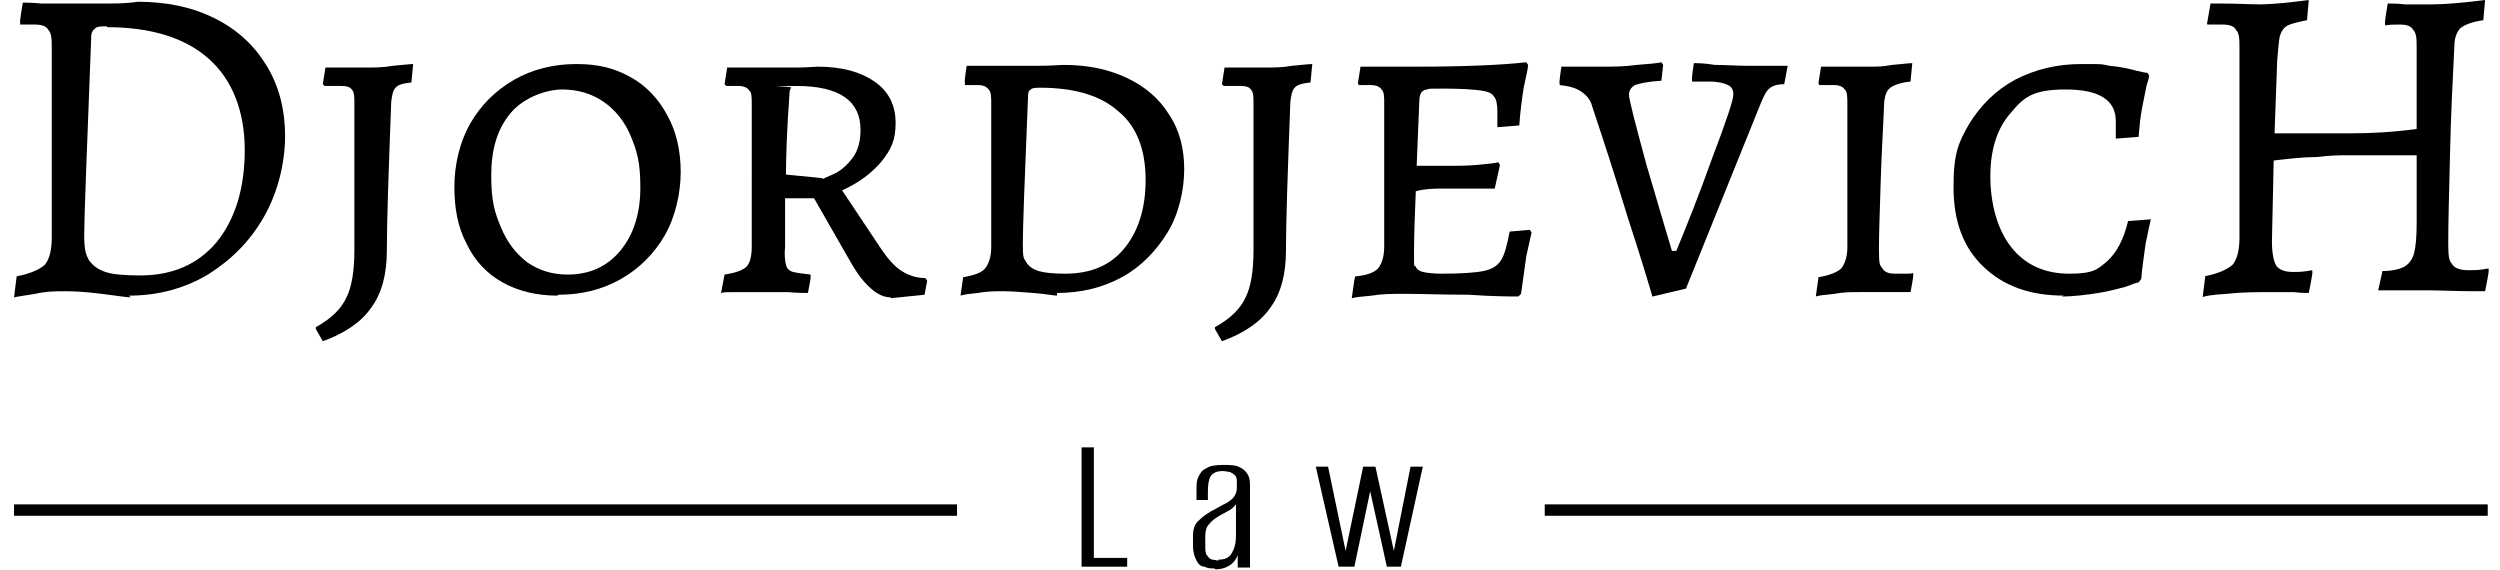<?xml version="1.0" encoding="UTF-8"?>
<svg id="Layer_1" xmlns="http://www.w3.org/2000/svg" version="1.1" viewBox="0 0 285 65">
  <!-- Generator: Adobe Illustrator 29.4.0, SVG Export Plug-In . SVG Version: 2.1.0 Build 152)  -->
  <defs>
    <style>
      .st0 {
        fill-rule: evenodd;
      }
    </style>
  </defs>
  <g>
    <path d="M123.3,64.6v-13.6h1.4v12.6h3.8v1h-5.2Z"/>
    <path d="M138.4,64.8c-.4,0-.7,0-1.1-.2-.4,0-.7-.3-.9-.7-.2-.4-.4-.9-.4-1.7v-1.1c0-.8.2-1.4.7-1.8.5-.5,1.1-.9,1.9-1.3.5-.3.9-.5,1.3-.7.3-.2.6-.4.8-.7s.3-.6.3-1v-.5c0-.4,0-.7-.2-.9-.2-.2-.4-.3-.6-.4-.2,0-.5-.1-.8-.1-.7,0-1.1.2-1.4.6-.2.4-.3.9-.3,1.7v1h-1.3v-1.1c0-.6,0-1.1.2-1.5.2-.4.4-.8.9-1,.4-.3,1.1-.4,1.9-.4s1.5,0,2,.3c.4.2.7.5.9.9.2.4.2.8.2,1.3v9.2h-1.4v-1.4c-.2.5-.5.9-1,1.2-.5.3-1,.4-1.5.4ZM138.9,63.8c.7,0,1.2-.2,1.5-.7.3-.5.5-1.1.5-2v-3.6c-.2.2-.4.5-.8.7s-.7.4-1.1.6c-.5.3-.9.6-1.2,1-.3.3-.4.8-.4,1.4v.9c0,.6,0,1,.2,1.2.2.3.3.4.6.5.2,0,.5.1.7.1Z"/>
    <path d="M152.6,64.6l-2.6-11.4h1.4l2,9.6,2-9.6h1.4l2.1,9.6,1.9-9.6h1.4l-2.5,11.4h-1.6l-1.9-8.6-1.8,8.6h-1.6Z"/>
  </g>
  <g>
    <path d="M14.9,33.9c-.5,0-1.6-.2-3.3-.4-1.6-.2-3-.3-4.1-.3s-2.2,0-3.5.3c-1.2.2-2,.3-2.4.4l.3-2.4c1.6-.3,2.6-.8,3.2-1.3.5-.6.8-1.6.8-3.1V5.6c0-1.1,0-1.8-.4-2.2-.2-.4-.7-.6-1.5-.6s-.7,0-1,0c-.3,0-.6,0-.7,0v-.2c-.1,0,.3-2.3.3-2.3.4,0,1.1,0,2.1.1,1.1,0,2.1,0,3.2,0s3,0,4.6,0c1.6,0,2.6-.1,3.2-.2,3.3,0,6.2.6,8.8,1.9,2.6,1.3,4.5,3.1,5.9,5.4,1.4,2.3,2.1,5,2.1,8s-.8,6.4-2.4,9.2c-1.6,2.8-3.7,4.9-6.4,6.6-2.7,1.6-5.7,2.4-9,2.4ZM12.2,3c-.7,0-1.2,0-1.4.3-.2.1-.4.4-.4.9-.5,13.1-.8,20.6-.8,22.5s.2,2.3.5,2.9c.4.6,1,1.1,1.9,1.4.9.3,2.3.4,4,.4,3.7,0,6.6-1.3,8.7-3.8,2.1-2.6,3.2-6.1,3.2-10.5s-1.4-8-4.1-10.4c-2.7-2.4-6.6-3.6-11.6-3.6Z"/>
    <path d="M36,37.7v-.4c1.8-1,2.9-2.1,3.5-3.4.6-1.2.9-3,.9-5.4V11.9c0-.9,0-1.4-.3-1.7-.2-.3-.6-.4-1.2-.4s-.7,0-1.1,0c-.4,0-.6,0-.8,0l-.2-.2.3-1.9h4.7c.9,0,1.9,0,3-.2,1.2-.1,1.9-.2,2.3-.2l-.2,2.1c-1,.1-1.6.3-1.8.6-.3.3-.4.8-.5,1.6-.3,8-.5,13.6-.5,17,0,2.7-.6,4.9-1.8,6.5-1.1,1.6-3,2.9-5.5,3.8l-.8-1.4Z"/>
    <path d="M63.5,33.7c-2.3,0-4.4-.5-6.2-1.5-1.8-1-3.2-2.5-4.1-4.4-1-1.9-1.4-4-1.4-6.5s.6-5.1,1.8-7.2c1.2-2.1,2.9-3.8,5-5,2.1-1.2,4.5-1.8,7.1-1.8s4.4.5,6.2,1.5c1.8,1,3.2,2.5,4.2,4.4,1,1.8,1.5,4,1.5,6.4s-.6,5.1-1.8,7.2c-1.2,2.1-2.9,3.8-5,5-2.1,1.2-4.5,1.8-7.1,1.8ZM64.7,31.3c2.5,0,4.5-.9,6-2.7,1.5-1.8,2.3-4.2,2.3-7.2s-.4-4.2-1.1-5.9c-.7-1.7-1.8-3-3.1-3.9-1.3-.9-2.9-1.4-4.7-1.4s-4.4.9-5.9,2.7c-1.5,1.8-2.2,4.1-2.2,7.1s.4,4.2,1.1,5.9c.7,1.7,1.7,3,3,4,1.3.9,2.8,1.4,4.6,1.4Z"/>
    <path d="M101.6,33.9c-.8,0-1.5-.3-2.3-1-.8-.7-1.5-1.6-2.2-2.8l-4.3-7.5h-3.3v5.5c-.1,1,0,1.7.1,2.1.1.4.4.7.8.8.4.1,1.1.2,2,.3v.2c.1,0-.3,1.9-.3,1.9-.4,0-1.2,0-2.3-.1h-3.2c-1.1,0-2,0-2.8,0-.8,0-1.3,0-1.6.1l.4-2.1c1.3-.2,2.1-.5,2.5-.9.4-.4.6-1.2.6-2.3V11.9c0-.8,0-1.4-.3-1.6-.2-.3-.6-.5-1.2-.5h-1.4c0,0-.2-.2-.2-.2l.3-1.9c.3,0,1,0,1.9,0,1,0,1.9,0,2.9,0s2,0,3.2,0c1.1,0,1.9-.1,2.3-.1,2.8,0,4.9.6,6.5,1.7,1.6,1.1,2.4,2.7,2.4,4.7s-.5,3-1.6,4.4c-1.1,1.3-2.5,2.4-4.5,3.3l4.4,6.6c.8,1.2,1.6,2.1,2.4,2.6.8.5,1.7.8,2.7.8l.2.3-.3,1.6-3.9.4ZM93.8,20.4c.6-.3,1.2-.5,1.7-.8.5-.3,1.1-.8,1.7-1.6.6-.8.9-1.9.9-3.2,0-3.3-2.4-5-7.3-5s-.5,0-.6.2c-.1.1-.2.3-.2.7-.3,4.2-.4,7.2-.4,9.2l4.1.4Z"/>
    <path d="M120.5,33.7c-.4,0-1.3-.2-2.7-.3-1.3-.1-2.5-.2-3.4-.2s-1.9,0-2.9.2c-1.1.1-1.7.2-2,.3l.3-2.1c1.2-.2,2.1-.5,2.5-1,.4-.5.7-1.3.7-2.4V11.9c0-.9,0-1.4-.3-1.7-.2-.3-.6-.5-1.2-.5s-.6,0-.9,0c-.3,0-.5,0-.6,0v-.3c-.1,0,.2-1.9.2-1.9.3,0,1,0,1.8,0,.9,0,1.8,0,2.8,0s2.5,0,3.8,0c1.3,0,2.2-.1,2.7-.1,2.7,0,5.1.5,7.2,1.5,2.1,1,3.7,2.4,4.8,4.2,1.2,1.8,1.7,3.9,1.7,6.2s-.6,5.1-1.9,7.2c-1.3,2.1-3,3.9-5.2,5.1-2.2,1.2-4.7,1.8-7.4,1.8ZM118.6,10c-.5,0-.9,0-1.1.2-.2.1-.3.3-.3.7-.4,9.6-.6,15.2-.6,16.9s.1,1.6.4,2.1c.3.5.8.8,1.4,1,.7.2,1.7.3,3,.3,2.9,0,5.1-.9,6.7-2.8,1.6-1.9,2.5-4.5,2.5-7.9s-1-6.1-3.1-7.8c-2-1.8-5-2.7-8.9-2.7Z"/>
    <path d="M138.5,37.7v-.4c1.8-1,2.9-2.1,3.5-3.4.6-1.2.9-3,.9-5.4V11.9c0-.9,0-1.4-.3-1.7-.2-.3-.6-.4-1.2-.4s-.7,0-1.1,0c-.4,0-.6,0-.8,0l-.2-.2.3-1.9h4.7c.9,0,1.9,0,3-.2,1.2-.1,1.9-.2,2.3-.2l-.2,2.1c-1,.1-1.6.3-1.8.6-.3.3-.4.8-.5,1.6-.3,8-.5,13.6-.5,17,0,2.7-.6,4.9-1.8,6.5-1.1,1.6-3,2.9-5.5,3.8l-.8-1.4Z"/>
    <path d="M154.5,31.5c1.3-.1,2.1-.4,2.6-.9.4-.5.7-1.3.7-2.5V11.9c0-.9,0-1.4-.3-1.7-.2-.3-.6-.5-1.2-.5h-1.4c0,0-.1-.2-.1-.2l.3-1.9c.4,0,1.2,0,2.4,0,1.2,0,2.5,0,3.9,0,5.7,0,9.9-.2,12.6-.5l.2.3c0,.4-.2,1.2-.5,2.6-.2,1.3-.4,2.8-.5,4.3l-2.5.2c0-.1,0-.4,0-.7,0-.3,0-.7,0-1,0-.9-.1-1.5-.4-1.8-.2-.4-.8-.6-1.6-.7-.8-.1-2.2-.2-4.1-.2s-1.6,0-1.9.1c-.3,0-.6.2-.7.4-.1.2-.2.5-.2,1l-.3,7.3h4.2c.6,0,1.5,0,2.7-.1,1.2-.1,2-.2,2.4-.3l.2.3-.6,2.7c-.4,0-1.1,0-2.3,0-1.1,0-2.3,0-3.5,0s-2,0-3.2.3c-.1,2.6-.2,4.9-.2,7s0,1.3.2,1.6c.1.3.4.5.8.6.4.1,1.2.2,2.1.2,2.2,0,3.8-.1,4.8-.3,1-.2,1.6-.6,2-1.2.4-.6.7-1.7,1-3.3l2.3-.2.2.3c-.1.4-.3,1.3-.6,2.7-.2,1.4-.4,2.8-.6,4.3l-.3.3c-.9,0-2.8,0-5.7-.2-2.9,0-5.3-.1-7.1-.1s-2.7,0-3.9.2c-1.2.1-2,.2-2.3.3l.3-2.1Z"/>
    <path d="M188.4,33.9c-.4-1.4-1.3-4.4-2.8-9-1.4-4.6-2.8-8.9-4.1-12.8-.2-.8-.7-1.3-1.3-1.7-.6-.4-1.4-.6-2.4-.7v-.2c-.1,0,.2-1.9.2-1.9.4,0,1.1,0,2,0,1,0,2,0,2.9,0s2.3,0,3.7-.2c1.4-.1,2.4-.2,2.8-.3l.2.3-.2,1.8c-1.5.1-2.5.3-3,.5-.4.2-.7.6-.7,1.1s.7,3.2,2,8c1.4,4.8,2.4,8.1,2.9,9.8h.5c1.2-2.9,2.6-6.4,4.1-10.6,1.6-4.2,2.4-6.6,2.4-7.2s-.2-.9-.6-1.1c-.4-.2-1.1-.4-2.1-.4h-2v-.2c-.1,0,.2-1.9.2-1.9.4,0,1.2,0,2.4.2,1.3,0,2.5.1,3.6.1s2,0,2.9,0c.9,0,1.5,0,1.8,0l-.4,2.1c-.8,0-1.4.2-1.7.5-.3.2-.6.8-.9,1.5l-8.6,21.3-3.8.9Z"/>
    <path d="M207.3,31.6c1.3-.2,2.2-.6,2.6-1,.4-.5.7-1.3.7-2.4V11.9c0-.9,0-1.4-.3-1.7-.2-.3-.6-.5-1.2-.5h-1.7c0,0-.1-.2-.1-.2l.3-1.9c.2,0,.8,0,1.6,0,.9,0,2.1,0,3.6,0s1.7,0,2.9-.2c1.2-.1,1.9-.2,2.3-.2l-.2,2.1c-1.1.1-1.9.4-2.3.7-.4.3-.6.8-.7,1.6-.1,2.7-.3,5.7-.4,9.1-.1,3.3-.2,5.9-.2,7.7s.1,1.8.4,2.2c.2.4.7.6,1.4.6s.9,0,1.3,0c.4,0,.7,0,.8-.1v.2c.1,0-.3,2-.3,2-.4,0-1.2,0-2.3,0-1.1,0-2.3,0-3.4,0s-1.9,0-3,.2c-1.1.1-1.8.2-2.1.3l.3-2.1Z"/>
    <path d="M235.3,33.7c-3.9,0-6.9-1.1-9.2-3.3-2.3-2.2-3.4-5.2-3.4-9.1s.6-5.1,1.8-7.2c1.3-2.1,3-3.8,5.2-5,2.3-1.2,4.8-1.8,7.6-1.8s2.1,0,3.2.2c1.1.1,2.1.3,2.8.5.8.2,1.3.3,1.5.3l.2.3c0,.2-.1.6-.3,1.2-.1.6-.3,1.4-.5,2.5-.2,1-.3,2.1-.4,3.3l-2.6.2c0-.1,0-.3,0-.7,0-.4,0-.8,0-1.3,0-2.4-1.9-3.6-5.7-3.6s-4.8.9-6.3,2.7c-1.5,1.7-2.3,4.1-2.3,7.2s.8,6.1,2.4,8.1c1.6,2,3.8,3,6.6,3s3.2-.5,4.3-1.4c1.1-1,1.9-2.5,2.4-4.6l2.6-.2c-.1.4-.3,1.3-.6,2.8-.2,1.4-.4,2.8-.5,4l-.3.4c-.2,0-.7.2-1.5.5-.8.2-1.8.5-3.1.7-1.3.2-2.7.4-4.2.4Z"/>
    <path d="M251.3,31.5c1.6-.3,2.6-.8,3.2-1.3.5-.6.8-1.6.8-3.1V5.6c0-1.1,0-1.8-.4-2.2-.2-.4-.7-.6-1.5-.6h-1.7c0,.1-.1-.1-.1-.1l.4-2.3c.4,0,.8,0,1,0,2,0,3.6.1,4.7.1s3.3-.2,5.5-.5l-.2,2.3c-1,.2-1.8.4-2.2.6-.4.2-.7.6-.9,1.2-.1.5-.2,1.5-.3,2.8l-.3,8.3h8.6c2.1,0,4.7-.1,7.6-.5V5.6c0-1.1,0-1.8-.4-2.2-.2-.4-.7-.6-1.5-.6s-1.1,0-1.7.1v-.2c-.1,0,.3-2.3.3-2.3.4,0,1.1,0,2,.1,1,0,2,0,3,0,1.6,0,3.7-.2,6.1-.5l-.2,2.3c-1.3.2-2.1.5-2.6.9-.4.4-.7,1.1-.7,2-.2,3.9-.4,8-.5,12.4-.1,4.4-.2,7.7-.2,10s.2,2.1.5,2.6c.3.4.9.6,1.8.6s1.2,0,2.3-.2v.2c.1,0-.4,2.4-.4,2.4-.5,0-.9,0-1.1,0-2.3,0-4-.1-5.2-.1h-5.9c0,.1.5-2.2.5-2.2,1.1,0,1.9-.2,2.5-.5.5-.3.9-.8,1.1-1.5.2-.8.3-1.9.3-3.5v-7.7h-7.8c-.9,0-2,0-3.6.2-1.5,0-3.2.2-4.9.4l-.2,9.2c0,1.4.2,2.3.5,2.8.3.4.9.7,1.8.7s1.2,0,2.3-.2v.2c.1,0-.4,2.4-.4,2.4-.3,0-.9,0-1.7-.1-.9,0-1.7,0-2.6,0-1.6,0-3.3,0-5.1.2-1.8.1-2.7.3-2.7.4l.3-2.4Z"/>
  </g>
  <path class="st0" d="M1.6,57.5h107.5v1.3H1.6v-1.3Z"/>
  <path class="st0" d="M176.1,57.5h107.5v1.3h-107.5v-1.3Z"/>
</svg>